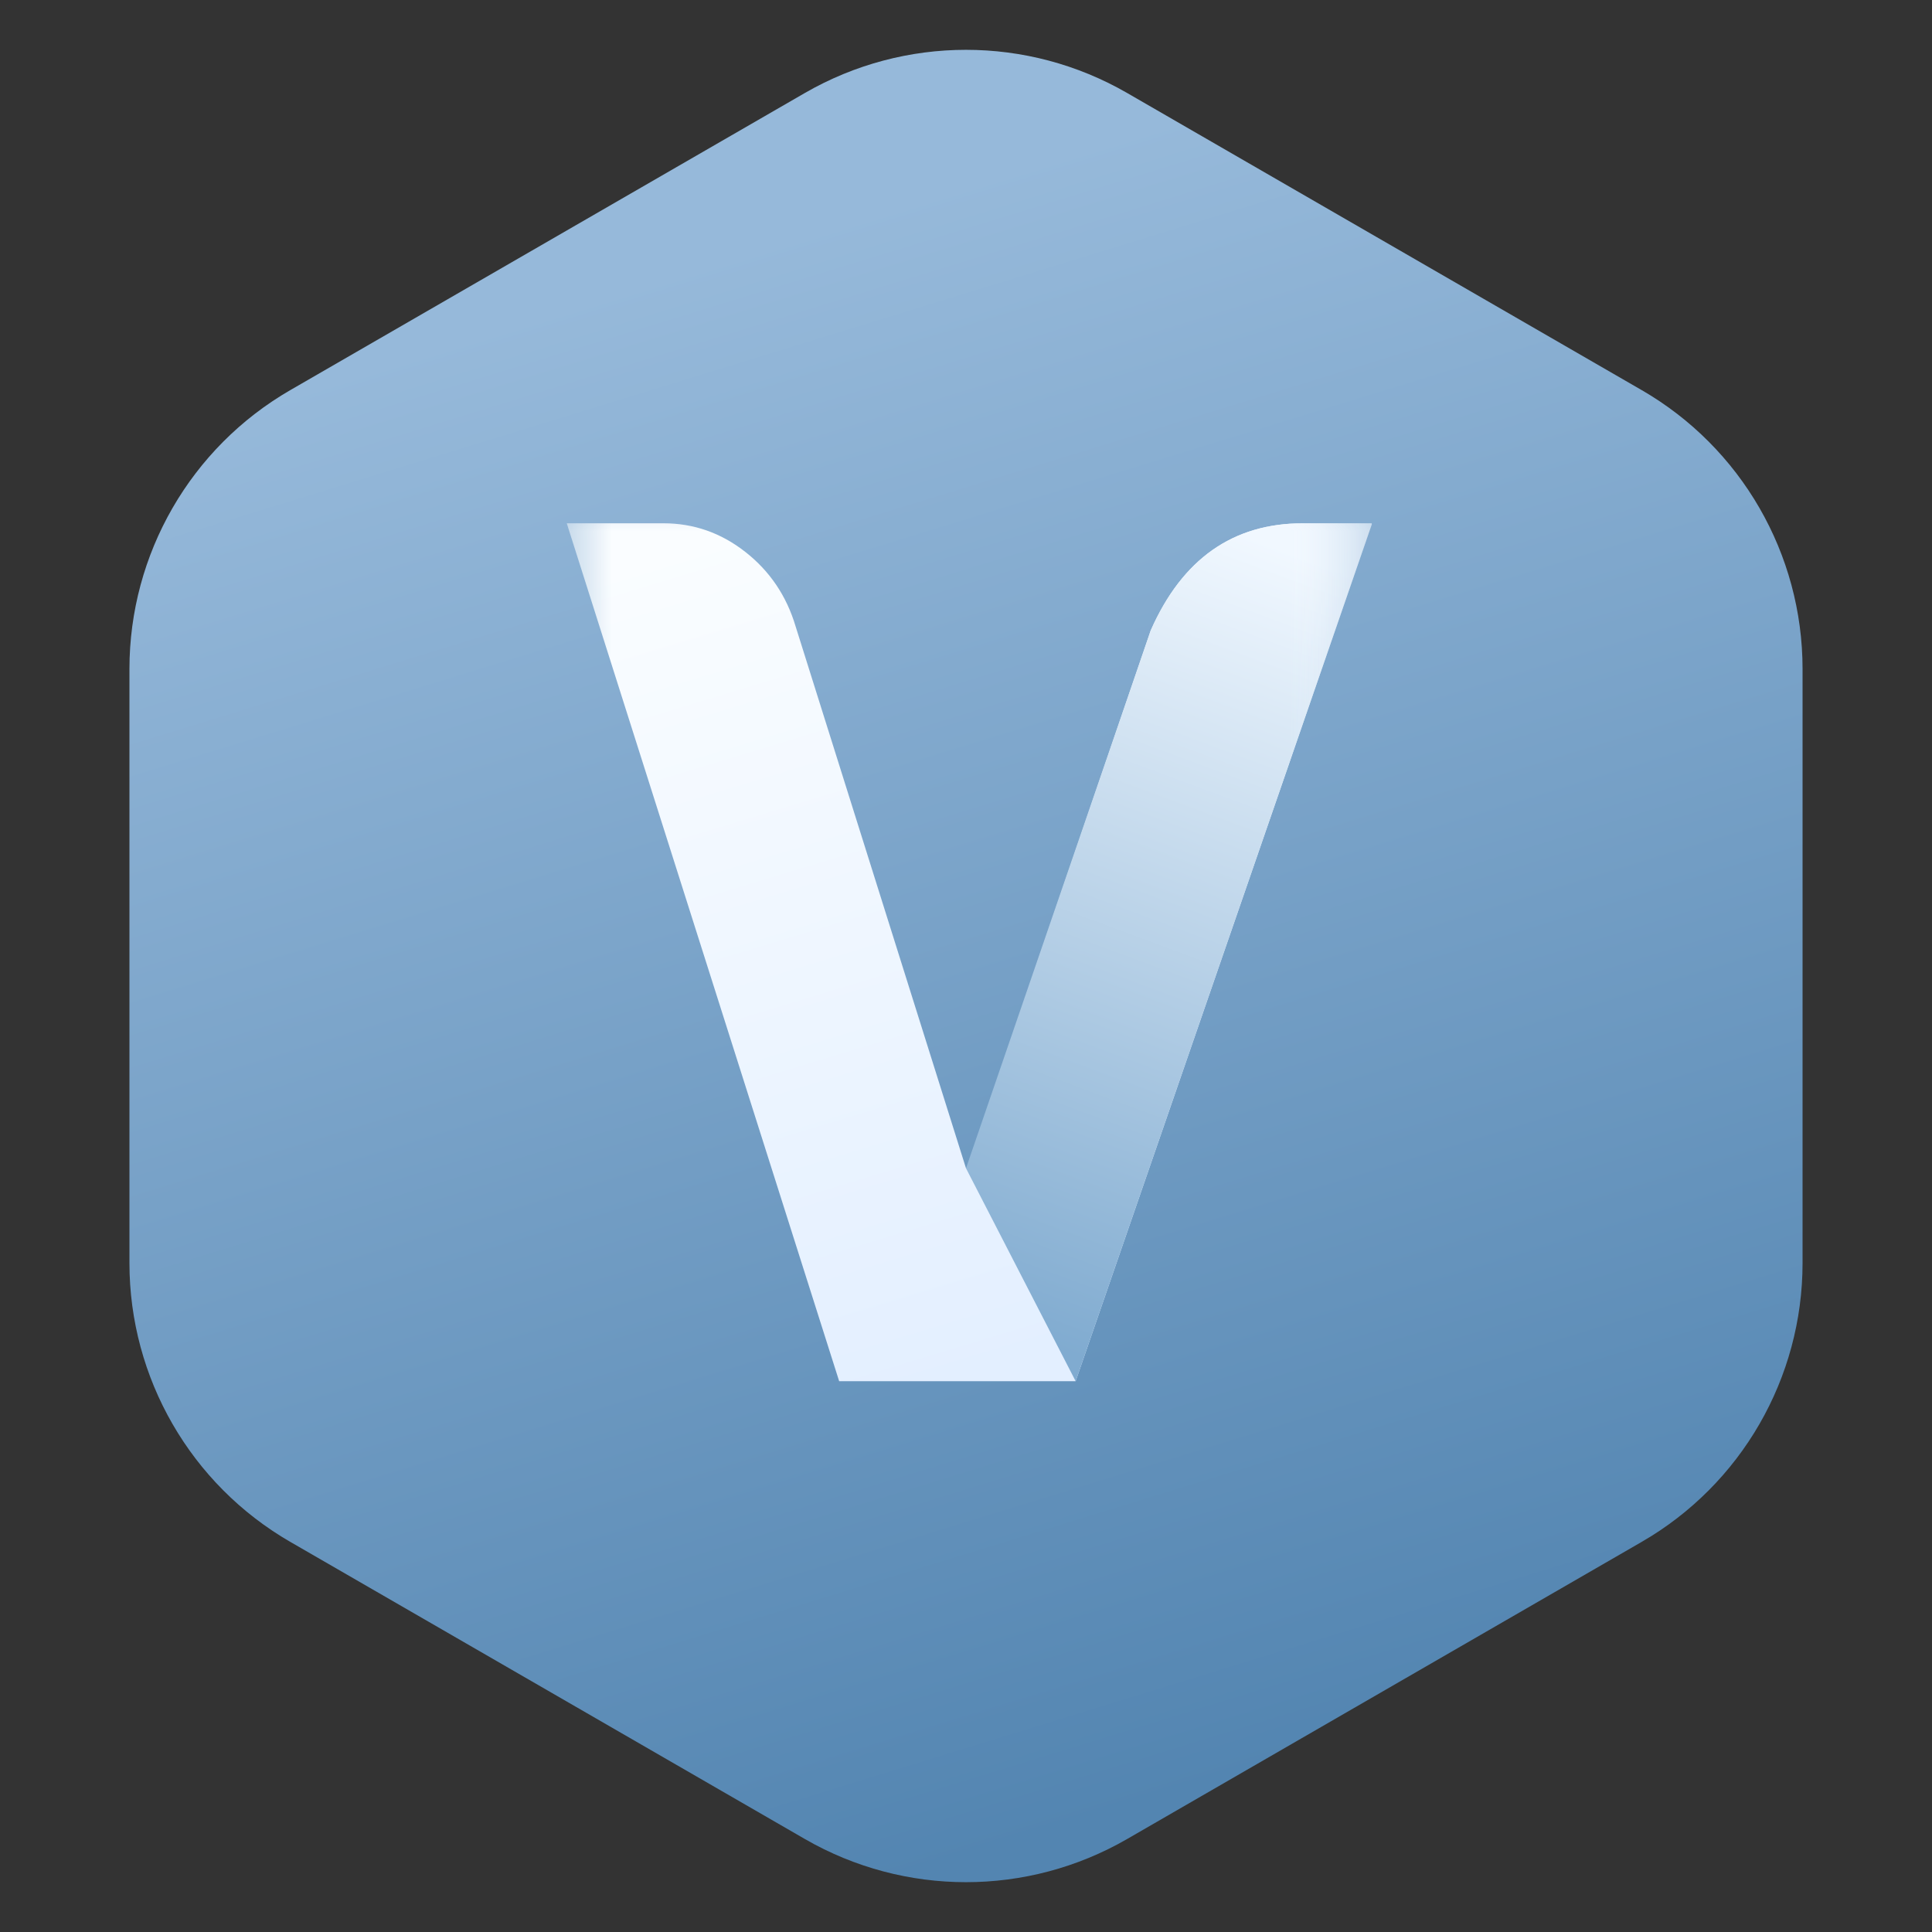 <?xml version="1.0" encoding="UTF-8"?>
<svg width="20px" height="20px" viewBox="0 0 20 20" version="1.1" xmlns="http://www.w3.org/2000/svg" xmlns:xlink="http://www.w3.org/1999/xlink">
    <rect x="0" y="0" width="20" height="20" fill="#333333" stroke="none"/>
    <title>基础会员</title>
    <defs>
        <linearGradient x1="50%" y1="97.723%" x2="26.938%" y2="14.497%" id="linearGradient-1">
            <stop stop-color="#5385B1" offset="0%"></stop>
            <stop stop-color="#96B9DA" offset="100%"></stop>
        </linearGradient>
        <path d="M11.667,0.962 L16.994,4.038 C18.025,4.633 18.66,5.734 18.66,6.925 L18.66,13.075 C18.66,14.266 18.025,15.367 16.994,15.962 L11.667,19.038 C10.635,19.633 9.365,19.633 8.333,19.038 L3.006,15.962 C1.975,15.367 1.34,14.266 1.34,13.075 L1.34,6.925 C1.34,5.734 1.975,4.633 3.006,4.038 L8.333,0.962 C9.365,0.367 10.635,0.367 11.667,0.962 Z" id="path-2"></path>
        <rect id="path-4" x="0" y="0" width="8.333" height="10"></rect>
        <linearGradient x1="21.604%" y1="0.093%" x2="49.855%" y2="99.49%" id="linearGradient-6">
            <stop stop-color="#FAFDFF" offset="0.093%"></stop>
            <stop stop-color="#E3EFFF" offset="100%"></stop>
        </linearGradient>
        <linearGradient x1="61.19%" y1="0%" x2="43.648%" y2="100%" id="linearGradient-7">
            <stop stop-color="#F1F8FF" offset="0%"></stop>
            <stop stop-color="#80ABD0" offset="99.971%"></stop>
        </linearGradient>
    </defs>
    <g id="页面-1" stroke="none" stroke-width="1" fill="none" fill-rule="evenodd">
        <g id="会员卡片状态" transform="translate(-63, -1294)">
            <g id="基础会员" transform="translate(63, 1294)">
                <mask id="mask-3" fill="white">
                    <use xlink:href="#path-2"></use>
                </mask>
                <use id="多边形" fill="url(#linearGradient-1)" xlink:href="#path-2"></use>
                <g id="编组-2" mask="url(#mask-3)">
                    <g transform="translate(5.833, 5)">
                        <mask id="mask-5" fill="white">
                            <use xlink:href="#path-4"></use>
                        </mask>
                        <g id="矩形" stroke="none" fill="none"></g>
                        <path d="M5.302,9.298 L8.368,0.427 L8.367,0.417 L7.654,0.417 C6.93,0.417 6.405,0.787 6.079,1.527 L4.177,7.094 L4.167,7.094 L2.403,1.484 C2.309,1.168 2.135,0.911 1.882,0.713 C1.629,0.515 1.347,0.417 1.035,0.417 L0.034,0.417 L2.854,9.298 L5.302,9.298 Z" id="V" stroke="none" fill="url(#linearGradient-6)" fill-rule="nonzero" mask="url(#mask-5)"></path>
                        <path d="M5.302,9.298 L8.368,0.427 L8.367,0.417 L7.654,0.417 C6.93,0.417 6.405,0.787 6.079,1.527 L4.167,7.094 L5.302,9.298 Z" id="V" stroke="none" fill="url(#linearGradient-7)" fill-rule="nonzero" mask="url(#mask-5)"></path>
                    </g>
                </g>
            </g>
        </g>
    </g>
</svg>